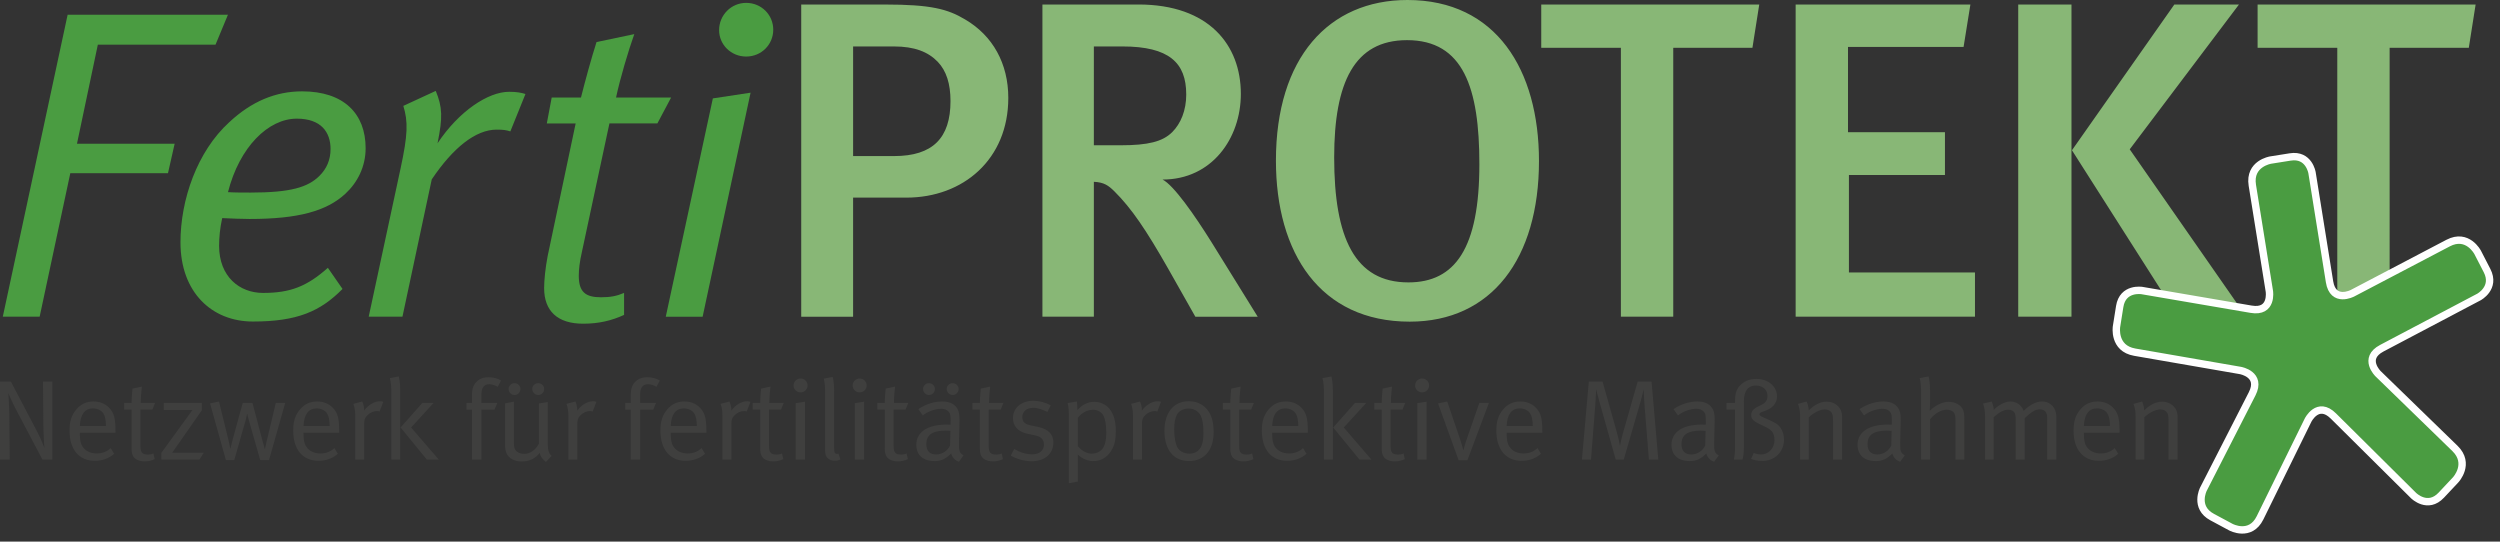 <?xml version="1.0" encoding="UTF-8"?>
<svg id="Ebene_1" data-name="Ebene 1" xmlns="http://www.w3.org/2000/svg" xmlns:xlink="http://www.w3.org/1999/xlink" viewBox="0 0 100 21.664">
  <rect x="0" y="0" width="100" height="21.664" fill="#333333" stroke="none"/>
  <defs>
    <style>
      .cls-1, .cls-2 {
        fill: none;
      }

      .cls-3 {
        fill: #4a9c41;
      }

      .cls-4 {
        fill: #3f3f3e;
      }

      .cls-2 {
        stroke: #fff;
        stroke-linecap: round;
        stroke-linejoin: round;
        stroke-width: .296px;
      }

      .cls-5 {
        fill: #88b776;
      }

      .cls-6 {
        clip-path: url(#clippath);
      }
    </style>
    <clipPath id="clippath">
      <rect class="cls-1" width="100" height="21.664"/>
    </clipPath>
  </defs>
  <g class="cls-6">
    <path class="cls-5" d="M99.025.18h-8.721v1.733h3.187v10.755h2.094V1.913h3.167l.273-1.733ZM82.859.18h-2.13v12.487h2.13V.18ZM89.85,12.668l-4.661-6.695L89.559.18h-2.585l-4.096,5.83,4.242,6.659h2.731ZM78.999,12.668v-1.769h-5.042v-3.898h3.841v-1.714h-3.878V1.877h4.623l.273-1.697h-6.99v12.488h7.173ZM70.37.18h-8.72v1.733h3.186v10.755h2.094V1.913h3.167l.273-1.733ZM59.175,6.568c0,3.356-.965,4.728-2.84,4.728-2.148,0-2.968-1.787-2.968-4.998,0-2.996.801-4.692,2.913-4.692,2.258,0,2.895,1.913,2.895,4.962M61.559,6.442C61.559,2.797,59.848-0,56.298-0,53.148-0,51.037,2.31,51.037,6.424c0,3.699,1.766,6.442,5.352,6.442,3.277,0,5.17-2.527,5.17-6.425M47.45,3.771c0,.65-.219,1.173-.564,1.517-.383.379-.965.523-2.057.523h-1.075V1.858h1.147c1.857,0,2.548.65,2.548,1.913M50.308,12.668l-1.857-2.996c-.656-1.047-1.493-2.256-1.948-2.49,1.966,0,3.131-1.642,3.131-3.428,0-1.949-1.274-3.574-4.096-3.574h-3.841v12.488h2.057v-5.396c.401.018.583.145.82.38.691.685,1.274,1.551,2.148,3.086l1.092,1.931h2.494ZM38.02,4.042c0,1.479-.71,2.201-2.258,2.201h-1.638V1.858h1.638c.82,0,1.366.217,1.748.614.346.361.51.884.51,1.57M40.332,3.916c0-1.372-.619-2.49-1.729-3.139-.692-.415-1.365-.596-3.205-.596h-3.349v12.488h2.075v-4.764h2.13c2.276,0,4.078-1.534,4.078-3.988"/>
    <path class="cls-3" d="M30.93,1.189c0-.599-.479-1.074-1.083-1.074s-1.083.493-1.083,1.091c0,.581.479,1.056,1.083,1.056s1.083-.475,1.083-1.074M30.024,3.707l-1.51.229-1.883,8.732h1.474l1.918-8.961Z"/>
    <path class="cls-3" d="M26.845,3.901h-2.203c.16-.757.497-1.884.729-2.536l-1.51.317c-.213.669-.444,1.514-.622,2.218h-1.171l-.196,1.038h1.154l-1.119,5.299c-.089.458-.142.968-.142,1.286,0,.915.532,1.425,1.563,1.425.622,0,1.137-.123,1.635-.352v-.88c-.285.123-.533.175-.924.175-.621,0-.888-.211-.888-.863,0-.246.035-.563.125-.95l1.101-5.141h1.918l.551-1.038ZM21.019,3.76c-.178-.053-.337-.088-.658-.088-.835,0-2.007.775-2.86,2.06.213-1.039.196-1.444-.071-2.096l-1.297.599c.196.634.178,1.162-.106,2.482l-1.279,5.95h1.35l1.172-5.492c.853-1.268,1.758-1.99,2.593-1.99.267,0,.391.018.551.071l.604-1.496ZM13.222,5.96c0,.44-.16.793-.444,1.075-.462.457-1.154.668-2.753.668-.267,0-.657,0-.906-.017.462-1.813,1.616-2.94,2.753-2.94.977,0,1.35.545,1.35,1.215M14.625,5.925c0-1.374-.87-2.271-2.54-2.271-1.065,0-2.025.405-2.912,1.232-1.297,1.18-1.954,3.116-1.954,4.807,0,2.006,1.261,3.168,2.895,3.168,1.776,0,2.7-.405,3.587-1.303l-.586-.845c-.835.739-1.492,1.004-2.593,1.004-.941,0-1.758-.652-1.758-1.884,0-.335.035-.705.124-1.109.391.017.764.035,1.101.035,1.936,0,3.072-.316,3.819-1.003.497-.458.817-1.092.817-1.831M9.117.59H2.705L.112,12.667h1.474l1.226-5.739h3.907l.267-1.179h-3.907l.834-3.961h4.707l.497-1.197Z"/>
    <path class="cls-4" d="M87.103,18.383v-1.719c0-.091-.018-.182-.055-.265-.092-.199-.312-.332-.56-.332-.243,0-.482.114-.721.35,0-.186-.082-.355-.082-.355l-.349.096s.087.154.087.477v1.747h.349v-1.687c.165-.172.45-.318.634-.318.105,0,.201.036.252.095.064.078.083.137.083.378v1.533h.362ZM84.401,17.041h-1.046c.018-.468.201-.705.527-.705.174,0,.335.078.413.2.069.109.101.259.105.504M84.782,17.309v-.05c0-.541-.064-.754-.262-.955-.155-.159-.371-.245-.619-.245-.275,0-.5.1-.683.314-.193.227-.275.473-.275.855,0,.751.381,1.205,1.014,1.205.293,0,.569-.1.771-.282l-.138-.227c-.16.146-.339.214-.56.214-.229,0-.44-.082-.569-.278-.079-.118-.105-.282-.105-.496v-.055h1.427ZM82.254,18.383v-1.71c0-.359-.234-.614-.573-.614-.234,0-.514.145-.734.377-.082-.241-.308-.377-.532-.377-.234,0-.514.172-.665.34,0-.159-.083-.337-.083-.337l-.348.082s.082.154.082.482v1.755h.344v-1.692c.239-.214.408-.3.583-.3.105,0,.178.027.234.091.05.063.064.154.064.291v1.61h.362v-1.656c.239-.219.399-.35.606-.35.193,0,.293.113.293.332v1.674h.367ZM78.573,18.383v-1.624c0-.164-.009-.236-.036-.327-.064-.21-.312-.359-.588-.359-.293,0-.555.168-.761.359,0,0,.013-.164.013-.31v-.527c0-.346-.059-.537-.059-.537l-.358.068s.059.169.059.464v2.792h.358v-1.61c.198-.242.446-.383.665-.383.115,0,.211.036.267.091.064.063.087.168.087.337v1.565h.353ZM75.665,17.233l-.014.591c-.105.214-.321.355-.555.355-.262,0-.394-.145-.394-.413,0-.346.206-.542.784-.542.064,0,.12.005.179.01M76.192,18.214c-.17-.09-.193-.186-.183-.554l.018-.746c.005-.205,0-.378-.051-.5-.096-.232-.316-.355-.633-.355-.331,0-.657.104-.96.305l.179.254c.147-.131.473-.268.73-.268.143,0,.234.041.308.123.064.073.073.155.073.355v.16s-.064-.005-.16-.005c-.766,0-1.212.3-1.212.814,0,.305.17.646.734.646.262,0,.441-.086.66-.305.041.159.156.282.312.332l.183-.255ZM73.683,18.383v-1.719c0-.091-.018-.182-.055-.265-.092-.199-.312-.332-.56-.332-.243,0-.482.114-.721.35,0-.186-.082-.355-.082-.355l-.349.096s.087.154.087.477v1.747h.349v-1.687c.166-.172.45-.318.634-.318.105,0,.201.036.252.095.064.078.083.137.083.378v1.533h.362ZM71.361,17.591c0-.286-.124-.536-.325-.655-.349-.204-.657-.268-.657-.355,0-.1.142-.104.316-.186.179-.082.385-.242.385-.537,0-.401-.348-.701-.821-.701-.294,0-.514.101-.675.282-.16.182-.183.364-.183.678h-.34v.268h.34v1.465c0,.209-.014.405-.046.532h.344c.036-.114.055-.273.055-.459v-1.856c0-.454.188-.646.477-.646.28,0,.468.169.468.409,0,.223-.124.31-.257.373-.179.087-.395.169-.395.401,0,.2.156.277.482.428.285.132.45.227.45.573,0,.318-.229.572-.532.572-.12,0-.216-.022-.298-.059l-.105.237c.101.05.275.082.454.082.509,0,.862-.383.862-.847M68.223,17.233l-.014.591c-.105.214-.321.355-.555.355-.262,0-.395-.145-.395-.413,0-.346.207-.542.785-.542.064,0,.119.005.179.01M68.75,18.214c-.17-.09-.193-.186-.183-.554l.018-.746c.004-.205,0-.378-.051-.5-.097-.232-.316-.355-.634-.355-.33,0-.656.104-.959.305l.179.254c.147-.131.473-.268.73-.268.142,0,.234.041.308.123.064.073.073.155.073.355v.16s-.064-.005-.16-.005c-.767,0-1.212.3-1.212.814,0,.305.17.646.734.646.262,0,.44-.086.66-.305.041.159.156.282.312.332l.183-.255ZM66.332,18.383l-.27-3.12h-.555l-.592,2.075c-.069.245-.11.482-.115.504-.004-.027-.045-.254-.124-.541l-.573-2.038h-.55l-.276,3.12h.362l.174-2.219c.014-.187.037-.578.037-.6.004.035.059.282.155.605l.624,2.214h.321l.675-2.329c.055-.191.115-.459.124-.487,0,.018.01.333.023.528l.184,2.287h.376ZM61.312,17.041h-1.046c.018-.468.201-.705.527-.705.174,0,.335.078.413.2.069.109.101.259.105.504M61.693,17.309v-.05c0-.541-.064-.754-.262-.955-.155-.159-.371-.245-.619-.245-.275,0-.5.1-.683.314-.193.227-.275.473-.275.855,0,.751.381,1.205,1.014,1.205.293,0,.569-.1.771-.282l-.138-.227c-.16.146-.339.214-.56.214-.229,0-.44-.082-.569-.278-.079-.118-.105-.282-.105-.496v-.055h1.427ZM59.554,16.118h-.381l-.523,1.506c-.073.204-.11.382-.11.382h-.009s-.046-.2-.11-.386l-.532-1.56-.367.077.822,2.27h.353l.858-2.288ZM57.164,15.418c0-.155-.125-.278-.28-.278-.156,0-.28.128-.28.282,0,.15.124.273.28.273.155,0,.28-.123.28-.277M57.063,18.383v-2.315l-.371.059v2.256h.371ZM56.209,16.118h-.573c0-.3.046-.655.046-.655l-.377.082s-.036.355-.036.572h-.298v.268h.298v1.556c0,.227.059.373.221.45.086.041.178.064.298.064.16,0,.288-.032.404-.091l-.051-.227c-.064.032-.124.045-.224.045-.225,0-.294-.086-.294-.337v-1.46h.477l.11-.268ZM54.856,18.383l-1.105-1.283.899-.983h-.45l-.872.983,1.051,1.283h.477ZM53.314,18.383v-2.788c0-.346-.059-.537-.059-.537l-.358.068s.059.169.059.464v2.792h.358ZM51.933,17.041h-1.046c.018-.468.201-.705.527-.705.174,0,.336.078.413.2.069.109.101.259.105.504M52.313,17.309v-.05c0-.541-.064-.754-.261-.955-.156-.159-.372-.245-.62-.245-.275,0-.499.1-.683.314-.193.227-.275.473-.275.855,0,.751.381,1.205,1.014,1.205.293,0,.569-.1.771-.282l-.138-.227c-.16.146-.339.214-.56.214-.229,0-.44-.082-.569-.278-.078-.118-.105-.282-.105-.496v-.055h1.426ZM50.153,16.118h-.574c0-.3.046-.655.046-.655l-.376.082s-.037.355-.037.572h-.298v.268h.298v1.556c0,.227.06.373.221.45.087.041.179.064.298.064.161,0,.289-.032.404-.091l-.05-.227c-.064.032-.125.045-.225.045-.224,0-.293-.086-.293-.337v-1.46h.477l.11-.268ZM48.138,17.314c0,.223-.018.35-.068.491-.079.219-.257.341-.496.341-.198,0-.382-.091-.464-.227-.087-.141-.142-.423-.142-.741,0-.268.036-.451.11-.592.078-.15.266-.245.468-.245.188,0,.39.091.486.29.074.15.105.364.105.682M48.546,17.287c0-.369-.068-.637-.211-.842-.156-.223-.404-.396-.784-.396-.601,0-.973.451-.973,1.187,0,.747.358,1.206.986,1.206.573,0,.982-.401.982-1.155M46.44,16.073s-.064-.023-.124-.023c-.234,0-.477.146-.642.378.013-.191-.074-.368-.074-.368l-.358.095s.078.15.078.482v1.747h.358v-1.419c0-.187.028-.255.133-.359s.243-.164.381-.164c.037,0,.079.01.102.018l.147-.386ZM44.251,17.291c0,.255-.028.428-.097.573-.078.169-.27.282-.481.282-.193,0-.39-.104-.56-.295v-1.142c.174-.209.381-.318.61-.318.184,0,.349.096.423.25.064.136.105.378.105.65M44.632,17.246c0-.405-.082-.683-.252-.891-.147-.182-.377-.282-.611-.282-.252,0-.486.114-.674.332,0-.25-.023-.345-.023-.345l-.367.063s.05.141.05.487v2.72l.358-.068v-1.083c.16.164.394.265.629.265.298,0,.541-.15.707-.414.129-.209.183-.419.183-.782M42.136,17.71c0-.337-.198-.545-.611-.633l-.303-.063c-.242-.05-.33-.154-.33-.328,0-.222.17-.373.431-.373.201,0,.371.069.573.164l.133-.264c-.193-.109-.459-.182-.698-.182-.477,0-.812.287-.812.696,0,.314.202.545.578.623l.285.059c.262.055.376.168.376.373,0,.241-.183.391-.463.391-.252,0-.491-.073-.725-.214l-.138.264c.234.141.55.227.84.227.514,0,.863-.3.863-.741M40.135,16.118h-.573c0-.3.046-.655.046-.655l-.377.082s-.036.355-.036.572h-.298v.268h.298v1.556c0,.227.059.373.221.45.086.041.178.064.298.064.16,0,.289-.032.404-.091l-.051-.227c-.064.032-.124.045-.224.045-.225,0-.294-.086-.294-.337v-1.46h.477l.11-.268ZM37.396,15.559c0-.128-.106-.232-.239-.232-.129,0-.234.104-.234.232,0,.131.105.241.238.241.133,0,.235-.109.235-.241M38.345,15.559c0-.128-.11-.232-.239-.232-.132,0-.238.104-.238.232,0,.131.109.241.242.241.129,0,.234-.109.234-.241M38.016,17.233l-.014.591c-.105.214-.321.355-.555.355-.262,0-.394-.145-.394-.413,0-.346.206-.542.784-.542.064,0,.119.005.179.01M38.543,18.214c-.17-.09-.193-.186-.183-.554l.018-.746c.005-.205,0-.378-.051-.5-.096-.232-.316-.355-.633-.355-.331,0-.657.104-.96.305l.179.254c.147-.131.473-.268.73-.268.142,0,.234.041.308.123.064.073.073.155.073.355v.16s-.064-.005-.16-.005c-.767,0-1.212.3-1.212.814,0,.305.17.646.734.646.262,0,.44-.086.66-.305.041.159.156.282.312.332l.183-.255ZM36.331,16.118h-.573c0-.3.046-.655.046-.655l-.377.082s-.036.355-.036.572h-.298v.268h.298v1.556c0,.227.059.373.221.45.087.041.178.064.298.064.16,0,.289-.032.404-.091l-.051-.227c-.064.032-.124.045-.224.045-.225,0-.294-.086-.294-.337v-1.46h.477l.11-.268ZM34.666,15.418c0-.155-.125-.278-.28-.278-.156,0-.28.128-.28.282,0,.15.124.273.28.273.155,0,.28-.123.28-.277M34.564,18.383v-2.315l-.371.059v2.256h.371ZM33.615,18.378l-.074-.232s-.032.01-.046.01c-.101,0-.129-.05-.129-.227v-2.315c0-.346-.059-.537-.059-.537l-.358.068s.055.169.055.464v2.401c0,.164.036.259.11.323.069.063.161.095.27.095.097,0,.138-.009.23-.05M32.302,15.418c0-.155-.124-.278-.28-.278-.155,0-.28.128-.28.282,0,.15.125.273.28.273.156,0,.28-.123.28-.277M32.201,18.383v-2.315l-.372.059v2.256h.372ZM31.348,16.118h-.574c0-.3.046-.655.046-.655l-.376.082s-.036.355-.036.572h-.299v.268h.299v1.556c0,.227.059.373.22.45.087.041.179.064.298.064.161,0,.289-.032.405-.091l-.051-.227c-.064.032-.124.045-.225.045-.224,0-.293-.086-.293-.337v-1.46h.477l.11-.268ZM30.018,16.073s-.064-.023-.124-.023c-.234,0-.477.146-.642.378.013-.191-.074-.368-.074-.368l-.358.095s.078.15.078.482v1.747h.358v-1.419c0-.187.027-.255.133-.359.105-.104.242-.164.381-.164.036,0,.078.01.101.018l.147-.386ZM27.875,17.041h-1.046c.018-.468.201-.705.527-.705.174,0,.336.078.413.2.069.109.101.259.105.504M28.256,17.309v-.05c0-.541-.064-.754-.261-.955-.156-.159-.372-.245-.62-.245-.275,0-.499.1-.683.314-.193.227-.275.473-.275.855,0,.751.381,1.205,1.014,1.205.293,0,.569-.1.771-.282l-.138-.227c-.16.146-.339.214-.56.214-.229,0-.44-.082-.569-.278-.078-.118-.105-.282-.105-.496v-.055h1.426ZM26.393,15.222c-.133-.086-.308-.132-.505-.132-.17,0-.293.036-.404.118-.097.073-.252.219-.252.555v.355h-.221v.268h.221v1.997h.376v-1.997h.523l.11-.268h-.634v-.35c0-.259.11-.4.312-.4.124,0,.252.054.339.104l.133-.25ZM23.855,16.073s-.064-.023-.124-.023c-.235,0-.477.146-.643.378.014-.191-.073-.368-.073-.368l-.358.095s.078.15.078.482v1.747h.358v-1.419c0-.187.028-.255.133-.359s.243-.164.381-.164c.037,0,.079.01.102.018l.147-.386ZM20.817,15.559c0-.128-.105-.232-.239-.232-.129,0-.234.104-.234.232,0,.131.105.241.239.241s.234-.109.234-.241M21.768,15.559c0-.128-.11-.232-.239-.232-.133,0-.239.104-.239.232,0,.131.11.241.243.241.129,0,.234-.109.234-.241M22.066,18.237c-.115-.104-.156-.219-.156-.504v-1.652l-.353.059v1.606c-.124.245-.358.409-.583.409-.101,0-.206-.028-.28-.078-.105-.073-.138-.168-.138-.382v-1.629l-.353.068v1.665c0,.131.018.25.059.337.097.2.312.323.601.323.312,0,.55-.114.725-.346.033.15.097.242.248.364l.229-.242ZM20.042,15.222c-.133-.086-.307-.132-.504-.132-.17,0-.294.036-.404.118-.097.073-.253.219-.253.555v.355h-.22v.268h.22v1.997h.377v-1.997h.522l.11-.268h-.633v-.35c0-.259.11-.4.312-.4.125,0,.253.054.339.104l.133-.25ZM17.55,18.383l-1.105-1.283.899-.983h-.45l-.871.983,1.051,1.283h.476ZM16.009,18.383v-2.788c0-.346-.059-.537-.059-.537l-.358.068s.059.169.059.464v2.792h.358ZM15.33,16.073s-.064-.023-.124-.023c-.234,0-.477.146-.642.378.013-.191-.074-.368-.074-.368l-.358.095s.078.15.078.482v1.747h.358v-1.419c0-.187.028-.255.133-.359s.243-.164.381-.164c.037,0,.079.01.102.018l.147-.386ZM13.188,17.041h-1.047c.019-.468.202-.705.528-.705.174,0,.335.078.413.2.068.109.101.259.105.504M13.568,17.309v-.05c0-.541-.064-.754-.262-.955-.156-.159-.371-.245-.619-.245-.275,0-.5.1-.683.314-.193.227-.275.473-.275.855,0,.751.381,1.205,1.013,1.205.294,0,.569-.1.772-.282l-.138-.227c-.161.146-.339.214-.56.214-.229,0-.44-.082-.569-.278-.079-.118-.106-.282-.106-.496v-.055h1.427ZM11.407,16.118h-.376l-.363,1.524c-.022.091-.068.314-.068.314h-.01s-.059-.209-.092-.332l-.399-1.506h-.39l-.408,1.488c-.046.164-.078.327-.078.327h-.014s-.032-.168-.082-.377l-.367-1.496-.358.077.634,2.265h.335l.459-1.611c.023-.072.05-.231.05-.231h.01s.023.1.064.249l.454,1.592h.353l.647-2.284ZM8.149,18.11h-1.262l1.188-1.701v-.291h-1.523v.282h1.147l-1.243,1.71v.273h1.523l.17-.273ZM6.203,16.118h-.573c0-.3.046-.655.046-.655l-.376.082s-.037.355-.037.572h-.298v.268h.298v1.556c0,.227.059.373.221.45.087.041.179.064.298.064.161,0,.289-.032.404-.091l-.05-.227c-.064.032-.125.045-.225.045-.224,0-.293-.086-.293-.337v-1.46h.477l.109-.268ZM4.24,17.041h-1.046c.018-.468.201-.705.527-.705.174,0,.335.078.413.2.069.109.101.259.105.504M4.62,17.309v-.05c0-.541-.064-.754-.262-.955-.155-.159-.371-.245-.619-.245-.275,0-.499.1-.683.314-.193.227-.275.473-.275.855,0,.751.381,1.205,1.014,1.205.293,0,.569-.1.771-.282l-.138-.227c-.16.146-.339.214-.56.214-.229,0-.44-.082-.569-.278-.079-.118-.105-.282-.105-.496v-.055h1.426ZM2.092,18.383v-3.12h-.372l.014,1.697c.004.446.041.941.041.951-.014-.033-.138-.359-.294-.656l-1.046-1.992H-0v3.12h.39l-.018-1.81c-.005-.405-.041-.85-.041-.85,0,0,.156.373.358.75l1.009,1.911h.395Z"/>
    <path class="cls-3" d="M99.148,11.886s.692-.365.335-1.06l-.375-.728s-.404-.783-1.183-.375l-3.825,2.006s-.78.409-.919-.46l-.7-4.36s-.121-.749-.87-.631l-.787.125s-.87.137-.731,1.007l.681,4.238s.14.87-.729.721l-4.364-.747s-.771-.132-.893.64l-.128.804s-.138.87.73,1.021l4.228.733s.868.15.467.935l-1.948,3.811s-.373.73.348,1.117l.752.404s.775.417,1.165-.374l1.919-3.904s.388-.79,1.013-.17l3.211,3.186s.565.56,1.108-.02l.574-.612s.602-.643-.03-1.257l-3.071-2.984s-.632-.614.148-1.024l3.873-2.042Z"/>
    <path class="cls-2" d="M99.148,11.886s.692-.365.335-1.06l-.375-.728s-.404-.783-1.183-.375l-3.825,2.006s-.78.409-.919-.46l-.7-4.36s-.121-.749-.87-.631l-.787.125s-.87.137-.731,1.007l.681,4.238s.14.87-.729.721l-4.364-.747s-.771-.132-.893.64l-.128.804s-.138.87.73,1.021l4.228.733s.868.15.467.935l-1.948,3.811s-.373.73.348,1.117l.752.404s.775.417,1.165-.374l1.919-3.904s.388-.79,1.013-.17l3.211,3.186s.565.56,1.108-.02l.574-.612s.602-.643-.03-1.257l-3.071-2.984s-.632-.614.148-1.024l3.873-2.042Z"/>
  </g>
</svg>